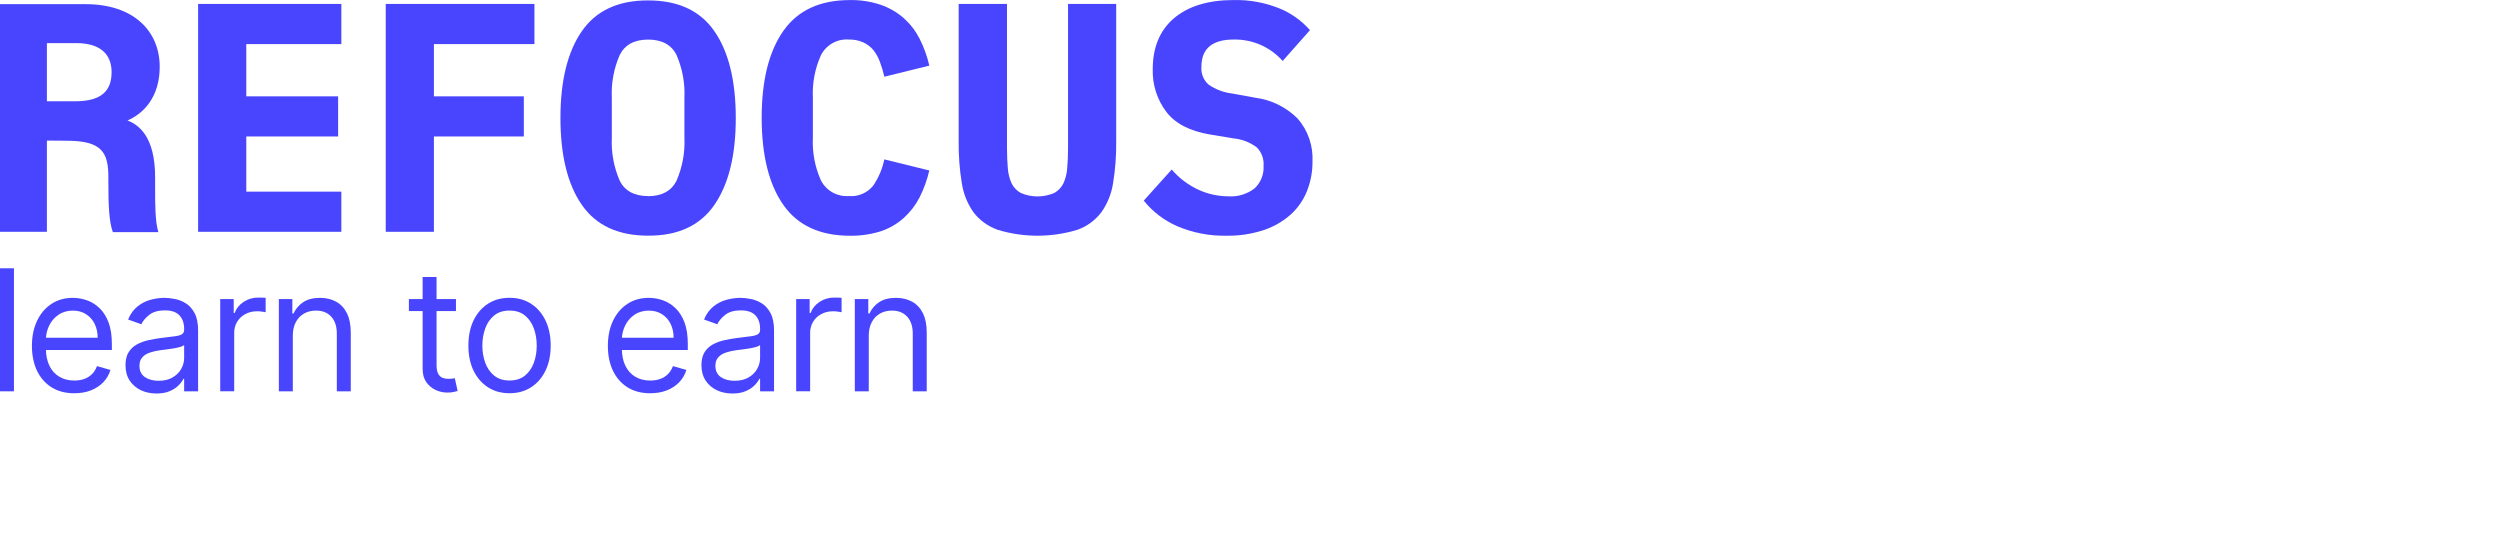 <?xml version="1.0" encoding="UTF-8"?> <svg xmlns="http://www.w3.org/2000/svg" width="216" height="47" viewBox="0 0 216 47" fill="none"> <g clip-path="url(#clip0_440_52)"> <path fill-rule="evenodd" clip-rule="evenodd" d="M105.983 20.366C104.526 20.398 103.08 20.121 101.734 19.553C100.6 19.063 99.6 18.303 98.82 17.334L101.235 14.649C101.878 15.393 102.667 15.989 103.554 16.397C104.36 16.766 105.234 16.959 106.118 16.961C106.933 17.02 107.742 16.777 108.394 16.278C108.659 16.031 108.869 15.727 109.002 15.387C109.137 15.048 109.194 14.682 109.172 14.317C109.194 14.024 109.15 13.729 109.048 13.454C108.945 13.179 108.785 12.929 108.576 12.725C107.987 12.287 107.291 12.021 106.564 11.957L104.537 11.619C102.789 11.324 101.533 10.669 100.764 9.657C99.971 8.605 99.558 7.306 99.597 5.981C99.597 4.087 100.209 2.621 101.43 1.578C102.654 0.537 104.363 0.012 106.562 0.003C107.904 -0.029 109.239 0.209 110.492 0.704C111.522 1.114 112.444 1.766 113.182 2.604L110.824 5.267C110.311 4.692 109.687 4.23 108.989 3.909C108.239 3.569 107.422 3.402 106.6 3.415C104.734 3.415 103.801 4.202 103.801 5.776C103.779 6.063 103.825 6.353 103.932 6.62C104.042 6.887 104.21 7.125 104.425 7.312C105.034 7.731 105.735 7.995 106.465 8.08L108.487 8.449C109.86 8.631 111.139 9.264 112.125 10.251C113.012 11.274 113.471 12.61 113.399 13.97C113.405 14.842 113.242 15.709 112.919 16.517C112.609 17.295 112.125 17.989 111.504 18.546C110.828 19.143 110.041 19.596 109.19 19.878C108.156 20.218 107.072 20.383 105.983 20.366Z" fill="#4945FF"></path> <path fill-rule="evenodd" clip-rule="evenodd" d="M87.004 0.34V12.808C87.004 13.429 87.03 13.997 87.074 14.513C87.103 14.973 87.214 15.426 87.406 15.845C87.58 16.198 87.857 16.489 88.201 16.675C88.657 16.871 89.147 16.971 89.641 16.971C90.136 16.971 90.626 16.869 91.082 16.675C91.426 16.487 91.703 16.198 91.877 15.845C92.067 15.426 92.18 14.975 92.209 14.513C92.253 13.999 92.278 13.429 92.278 12.808V0.34H96.44V12.243C96.453 13.433 96.365 14.62 96.174 15.795C96.04 16.712 95.693 17.582 95.16 18.334C94.629 19.037 93.906 19.566 93.082 19.855C90.838 20.536 88.445 20.536 86.201 19.855C85.372 19.566 84.643 19.037 84.104 18.334C83.575 17.58 83.23 16.71 83.096 15.795C82.905 14.622 82.815 13.433 82.83 12.243V0.34H87.004Z" fill="#4945FF"></path> <path fill-rule="evenodd" clip-rule="evenodd" d="M73.439 20.368C70.847 20.368 68.93 19.481 67.682 17.706C66.437 15.93 65.812 13.425 65.809 10.187C65.809 6.95 66.433 4.444 67.682 2.668C68.931 0.892 70.849 0.005 73.439 0.005C74.339 -0.01 75.234 0.127 76.088 0.413C76.815 0.662 77.487 1.05 78.072 1.554C78.634 2.055 79.1 2.657 79.447 3.33C79.823 4.072 80.106 4.857 80.294 5.67L76.408 6.629C76.306 6.19 76.178 5.755 76.019 5.334C75.886 4.967 75.694 4.624 75.451 4.317C75.212 4.033 74.914 3.807 74.578 3.657C74.187 3.488 73.767 3.406 73.342 3.417C72.858 3.378 72.372 3.482 71.945 3.72C71.517 3.956 71.168 4.314 70.938 4.75C70.412 5.909 70.17 7.181 70.232 8.455V11.896C70.17 13.172 70.412 14.445 70.938 15.607C71.168 16.041 71.519 16.399 71.945 16.635C72.37 16.87 72.856 16.976 73.34 16.937C73.734 16.973 74.131 16.911 74.496 16.757C74.861 16.603 75.184 16.36 75.436 16.05C75.907 15.364 76.238 14.588 76.406 13.77L80.292 14.729C80.104 15.54 79.819 16.327 79.445 17.069C79.096 17.741 78.63 18.342 78.07 18.845C77.491 19.357 76.817 19.745 76.087 19.986C75.232 20.251 74.337 20.383 73.439 20.368Z" fill="#4945FF"></path> <path fill-rule="evenodd" clip-rule="evenodd" d="M55.997 16.949C57.18 16.949 58.002 16.505 58.451 15.617C58.961 14.442 59.195 13.162 59.133 11.879V8.458C59.193 7.185 58.959 5.916 58.451 4.752C58.015 3.865 57.18 3.42 55.997 3.42C54.814 3.42 53.992 3.863 53.543 4.752C53.035 5.917 52.801 7.187 52.861 8.458V11.898C52.801 13.173 53.035 14.442 53.543 15.609C53.979 16.496 54.814 16.941 55.997 16.941V16.949ZM55.997 20.361C53.406 20.361 51.497 19.474 50.268 17.698C49.039 15.923 48.424 13.423 48.422 10.198C48.422 6.979 49.037 4.479 50.268 2.698C51.499 0.917 53.409 0.03 55.997 0.035C58.588 0.035 60.497 0.922 61.726 2.698C62.955 4.474 63.57 6.973 63.572 10.198C63.572 13.412 62.957 15.912 61.726 17.698C60.495 19.485 58.585 20.374 55.997 20.361Z" fill="#4945FF"></path> <path fill-rule="evenodd" clip-rule="evenodd" d="M33.328 20.029V0.34H46.175V3.81H37.49V8.324H45.259V11.791H37.49V20.028H33.328V20.029Z" fill="#4945FF"></path> <path fill-rule="evenodd" clip-rule="evenodd" d="M17.117 20.029V0.34H29.493V3.81H21.279V8.324H29.214V11.791H21.279V16.558H29.493V20.028H17.117V20.029Z" fill="#4945FF"></path> <path fill-rule="evenodd" clip-rule="evenodd" d="M4.052 3.725H6.585C8.611 3.725 9.642 4.64 9.642 6.238C9.642 7.836 8.769 8.75 6.507 8.75H4.052V3.725ZM5.756 12.159C8.835 12.159 9.363 13.189 9.363 15.328V15.616C9.363 17.698 9.416 19.168 9.752 20.055H13.682C13.402 19.14 13.402 17.628 13.402 16.314V15.315C13.402 11.764 11.962 10.778 11.018 10.407C12.415 9.808 13.799 8.379 13.799 5.774C13.799 2.697 11.554 0.359 7.392 0.359H0V20.03H4.052V12.146L5.756 12.159Z" fill="#4945FF"></path> <path d="M1.205 23.18V33.81H0V23.18H1.205Z" fill="#4945FF"></path> <path d="M6.416 33.977C5.66 33.977 5.008 33.808 4.46 33.468C3.916 33.125 3.494 32.648 3.198 32.036C2.906 31.42 2.758 30.704 2.758 29.887C2.758 29.071 2.904 28.351 3.198 27.727C3.494 27.1 3.906 26.612 4.434 26.263C4.966 25.911 5.585 25.734 6.293 25.734C6.702 25.734 7.106 25.803 7.504 25.942C7.902 26.081 8.266 26.306 8.593 26.618C8.919 26.926 9.181 27.334 9.374 27.842C9.568 28.351 9.665 28.978 9.665 29.722V30.242H3.616V29.182H8.439C8.439 28.733 8.351 28.33 8.174 27.978C8.001 27.625 7.752 27.347 7.429 27.143C7.11 26.939 6.732 26.837 6.295 26.837C5.815 26.837 5.4 26.957 5.048 27.2C4.701 27.44 4.432 27.751 4.246 28.136C4.058 28.52 3.965 28.931 3.965 29.371V30.076C3.965 30.678 4.067 31.19 4.272 31.607C4.48 32.023 4.767 32.338 5.136 32.557C5.503 32.773 5.93 32.878 6.418 32.878C6.733 32.878 7.02 32.834 7.276 32.743C7.535 32.65 7.758 32.511 7.944 32.327C8.132 32.14 8.277 31.908 8.379 31.631L9.544 31.964C9.422 32.364 9.215 32.719 8.927 33.023C8.636 33.324 8.28 33.559 7.855 33.728C7.426 33.895 6.947 33.977 6.416 33.977Z" fill="#4945FF"></path> <path d="M13.521 33.999C13.024 33.999 12.573 33.904 12.168 33.713C11.762 33.52 11.441 33.24 11.202 32.878C10.962 32.511 10.844 32.069 10.844 31.55C10.844 31.093 10.933 30.722 11.109 30.438C11.286 30.151 11.523 29.926 11.819 29.763C12.115 29.6 12.442 29.479 12.8 29.399C13.161 29.316 13.523 29.251 13.888 29.203C14.365 29.139 14.752 29.093 15.048 29.061C15.347 29.026 15.564 28.971 15.701 28.891C15.84 28.811 15.911 28.674 15.911 28.475V28.434C15.911 27.922 15.773 27.523 15.497 27.241C15.225 26.957 14.81 26.816 14.255 26.816C13.68 26.816 13.229 26.944 12.902 27.2C12.575 27.456 12.345 27.729 12.211 28.02L11.067 27.605C11.271 27.12 11.543 26.744 11.885 26.473C12.228 26.2 12.604 26.009 13.008 25.901C13.417 25.79 13.819 25.734 14.213 25.734C14.465 25.734 14.755 25.766 15.082 25.827C15.413 25.887 15.731 26.009 16.038 26.196C16.348 26.384 16.605 26.666 16.808 27.043C17.013 27.419 17.115 27.926 17.115 28.559V33.812H15.91V32.732H15.848C15.765 32.904 15.63 33.09 15.438 33.287C15.248 33.483 14.995 33.652 14.677 33.789C14.363 33.929 13.976 33.999 13.521 33.999ZM13.704 32.899C14.18 32.899 14.582 32.804 14.909 32.613C15.239 32.422 15.488 32.177 15.654 31.876C15.824 31.576 15.91 31.259 15.91 30.926V29.805C15.858 29.869 15.745 29.924 15.572 29.976C15.402 30.024 15.205 30.067 14.98 30.106C14.759 30.141 14.542 30.171 14.332 30.199C14.123 30.223 13.956 30.243 13.826 30.262C13.512 30.303 13.22 30.372 12.947 30.464C12.679 30.555 12.46 30.691 12.294 30.874C12.129 31.054 12.049 31.299 12.049 31.611C12.049 32.036 12.204 32.359 12.515 32.576C12.827 32.791 13.223 32.899 13.704 32.899Z" fill="#4945FF"></path> <path d="M19.027 33.811V25.837H20.192V27.041H20.275C20.417 26.646 20.676 26.327 21.051 26.08C21.425 25.835 21.847 25.711 22.318 25.711C22.408 25.711 22.517 25.713 22.651 25.716C22.784 25.72 22.884 25.726 22.952 25.731V26.976C22.912 26.965 22.817 26.951 22.671 26.93C22.528 26.906 22.377 26.893 22.216 26.893C21.834 26.893 21.494 26.975 21.195 27.136C20.899 27.296 20.664 27.516 20.49 27.8C20.32 28.081 20.234 28.401 20.234 28.762V33.807H19.027V33.811Z" fill="#4945FF"></path> <path d="M25.299 29.015V33.812H24.094V25.838H25.259V27.083H25.361C25.546 26.679 25.825 26.354 26.199 26.107C26.574 25.859 27.058 25.734 27.649 25.734C28.181 25.734 28.645 25.846 29.044 26.067C29.443 26.284 29.753 26.618 29.974 27.063C30.195 27.506 30.307 28.067 30.307 28.744V33.81H29.101V28.828C29.101 28.201 28.941 27.712 28.621 27.364C28.301 27.011 27.861 26.835 27.302 26.835C26.917 26.835 26.574 26.92 26.27 27.089C25.971 27.258 25.734 27.506 25.56 27.831C25.385 28.158 25.299 28.551 25.299 29.015Z" fill="#4945FF"></path> <path d="M39.395 25.839V26.876H35.328V25.839H39.395ZM36.513 23.93H37.719V31.528C37.719 31.875 37.768 32.133 37.867 32.308C37.969 32.477 38.098 32.592 38.255 32.651C38.416 32.707 38.584 32.734 38.761 32.734C38.895 32.734 39.002 32.727 39.088 32.714C39.174 32.697 39.242 32.682 39.293 32.673L39.538 33.774C39.455 33.805 39.342 33.837 39.196 33.866C39.05 33.902 38.864 33.918 38.639 33.918C38.299 33.918 37.965 33.844 37.638 33.696C37.315 33.547 37.047 33.321 36.831 33.017C36.619 32.712 36.515 32.328 36.515 31.864V23.93H36.513Z" fill="#4945FF"></path> <path d="M44.024 33.975C43.316 33.975 42.695 33.804 42.16 33.461C41.628 33.118 41.214 32.639 40.913 32.023C40.617 31.407 40.469 30.687 40.469 29.863C40.469 29.032 40.617 28.308 40.913 27.688C41.212 27.068 41.628 26.588 42.16 26.244C42.695 25.901 43.316 25.73 44.024 25.73C44.733 25.73 45.352 25.901 45.883 26.244C46.419 26.588 46.833 27.068 47.131 27.688C47.43 28.308 47.58 29.034 47.58 29.863C47.58 30.687 47.43 31.407 47.131 32.023C46.835 32.639 46.419 33.118 45.883 33.461C45.352 33.804 44.733 33.975 44.024 33.975ZM44.024 32.875C44.563 32.875 45.005 32.733 45.352 32.453C45.699 32.173 45.956 31.804 46.123 31.347C46.289 30.891 46.373 30.395 46.373 29.863C46.373 29.33 46.289 28.833 46.123 28.373C45.956 27.913 45.699 27.54 45.352 27.258C45.005 26.974 44.561 26.833 44.024 26.833C43.487 26.833 43.044 26.974 42.697 27.258C42.35 27.542 42.092 27.913 41.926 28.373C41.76 28.833 41.676 29.33 41.676 29.863C41.676 30.395 41.76 30.891 41.926 31.347C42.092 31.804 42.35 32.173 42.697 32.453C43.044 32.735 43.486 32.875 44.024 32.875Z" fill="#4945FF"></path> <path d="M56.177 33.977C55.421 33.977 54.769 33.808 54.221 33.468C53.677 33.125 53.255 32.648 52.96 32.036C52.667 31.42 52.52 30.704 52.52 29.887C52.52 29.071 52.666 28.351 52.96 27.727C53.255 27.1 53.668 26.612 54.196 26.263C54.727 25.911 55.346 25.734 56.055 25.734C56.464 25.734 56.868 25.803 57.266 25.942C57.664 26.081 58.027 26.306 58.354 26.618C58.681 26.926 58.942 27.334 59.136 27.842C59.329 28.351 59.426 28.978 59.426 29.722V30.242H53.378V29.182H58.201C58.201 28.733 58.113 28.33 57.936 27.978C57.763 27.625 57.514 27.347 57.191 27.143C56.871 26.939 56.493 26.837 56.057 26.837C55.577 26.837 55.162 26.957 54.81 27.2C54.463 27.44 54.194 27.751 54.008 28.136C53.822 28.52 53.727 28.931 53.727 29.371V30.076C53.727 30.678 53.829 31.19 54.033 31.607C54.242 32.023 54.528 32.338 54.897 32.557C55.264 32.773 55.692 32.878 56.179 32.878C56.495 32.878 56.782 32.834 57.038 32.743C57.297 32.65 57.52 32.511 57.706 32.327C57.894 32.14 58.038 31.908 58.141 31.631L59.306 31.964C59.183 32.364 58.977 32.719 58.688 33.023C58.398 33.324 58.042 33.559 57.617 33.728C57.187 33.895 56.709 33.977 56.177 33.977Z" fill="#4945FF"></path> <path d="M63.283 33.999C62.786 33.999 62.335 33.904 61.929 33.713C61.524 33.52 61.203 33.24 60.964 32.878C60.724 32.511 60.605 32.069 60.605 31.55C60.605 31.093 60.693 30.722 60.87 30.438C61.047 30.151 61.285 29.926 61.581 29.763C61.877 29.6 62.203 29.479 62.561 29.399C62.923 29.316 63.285 29.251 63.65 29.203C64.126 29.139 64.514 29.093 64.809 29.061C65.109 29.026 65.326 28.971 65.463 28.891C65.602 28.811 65.673 28.674 65.673 28.475V28.434C65.673 27.922 65.534 27.523 65.259 27.241C64.987 26.957 64.572 26.816 64.017 26.816C63.442 26.816 62.991 26.944 62.664 27.2C62.337 27.456 62.107 27.729 61.973 28.02L60.828 27.605C61.033 27.12 61.305 26.744 61.647 26.473C61.99 26.2 62.364 26.009 62.77 25.901C63.179 25.79 63.58 25.734 63.975 25.734C64.227 25.734 64.517 25.766 64.844 25.827C65.175 25.887 65.493 26.009 65.799 26.196C66.11 26.384 66.365 26.666 66.57 27.043C66.775 27.419 66.877 27.926 66.877 28.559V33.812H65.671V32.732H65.609C65.527 32.904 65.392 33.09 65.2 33.287C65.01 33.483 64.757 33.652 64.439 33.789C64.125 33.929 63.737 33.999 63.283 33.999ZM63.465 32.899C63.942 32.899 64.344 32.804 64.671 32.613C65.001 32.422 65.25 32.177 65.416 31.876C65.586 31.576 65.671 31.259 65.671 30.926V29.805C65.62 29.869 65.507 29.924 65.334 29.976C65.164 30.024 64.966 30.067 64.742 30.106C64.521 30.141 64.304 30.171 64.094 30.199C63.885 30.223 63.717 30.243 63.588 30.262C63.274 30.303 62.981 30.372 62.709 30.464C62.441 30.555 62.222 30.691 62.056 30.874C61.891 31.054 61.811 31.299 61.811 31.611C61.811 32.036 61.966 32.359 62.276 32.576C62.589 32.791 62.985 32.899 63.465 32.899Z" fill="#4945FF"></path> <path d="M68.789 33.811V25.837H69.954V27.041H70.036C70.179 26.646 70.438 26.327 70.813 26.08C71.187 25.835 71.609 25.711 72.08 25.711C72.168 25.711 72.279 25.713 72.412 25.716C72.546 25.72 72.646 25.726 72.714 25.731V26.976C72.674 26.965 72.579 26.951 72.432 26.93C72.29 26.906 72.138 26.893 71.978 26.893C71.596 26.893 71.256 26.975 70.957 27.136C70.661 27.296 70.425 27.516 70.252 27.8C70.082 28.081 69.996 28.401 69.996 28.762V33.807H68.789V33.811Z" fill="#4945FF"></path> <path d="M75.061 29.015V33.812H73.856V25.838H75.021V27.083H75.123C75.307 26.679 75.587 26.354 75.961 26.107C76.335 25.859 76.819 25.734 77.413 25.734C77.944 25.734 78.408 25.846 78.808 26.067C79.206 26.284 79.517 26.618 79.738 27.063C79.959 27.506 80.07 28.067 80.07 28.744V33.81H78.863V28.828C78.863 28.201 78.702 27.712 78.383 27.364C78.063 27.011 77.623 26.835 77.066 26.835C76.681 26.835 76.337 26.92 76.034 27.089C75.735 27.258 75.497 27.506 75.324 27.831C75.147 28.158 75.061 28.551 75.061 29.015Z" fill="#4945FF"></path> </g> <defs> <clipPath id="clip0_440_52"> <rect width="114" height="34" fill="white"></rect> </clipPath> </defs> </svg> 